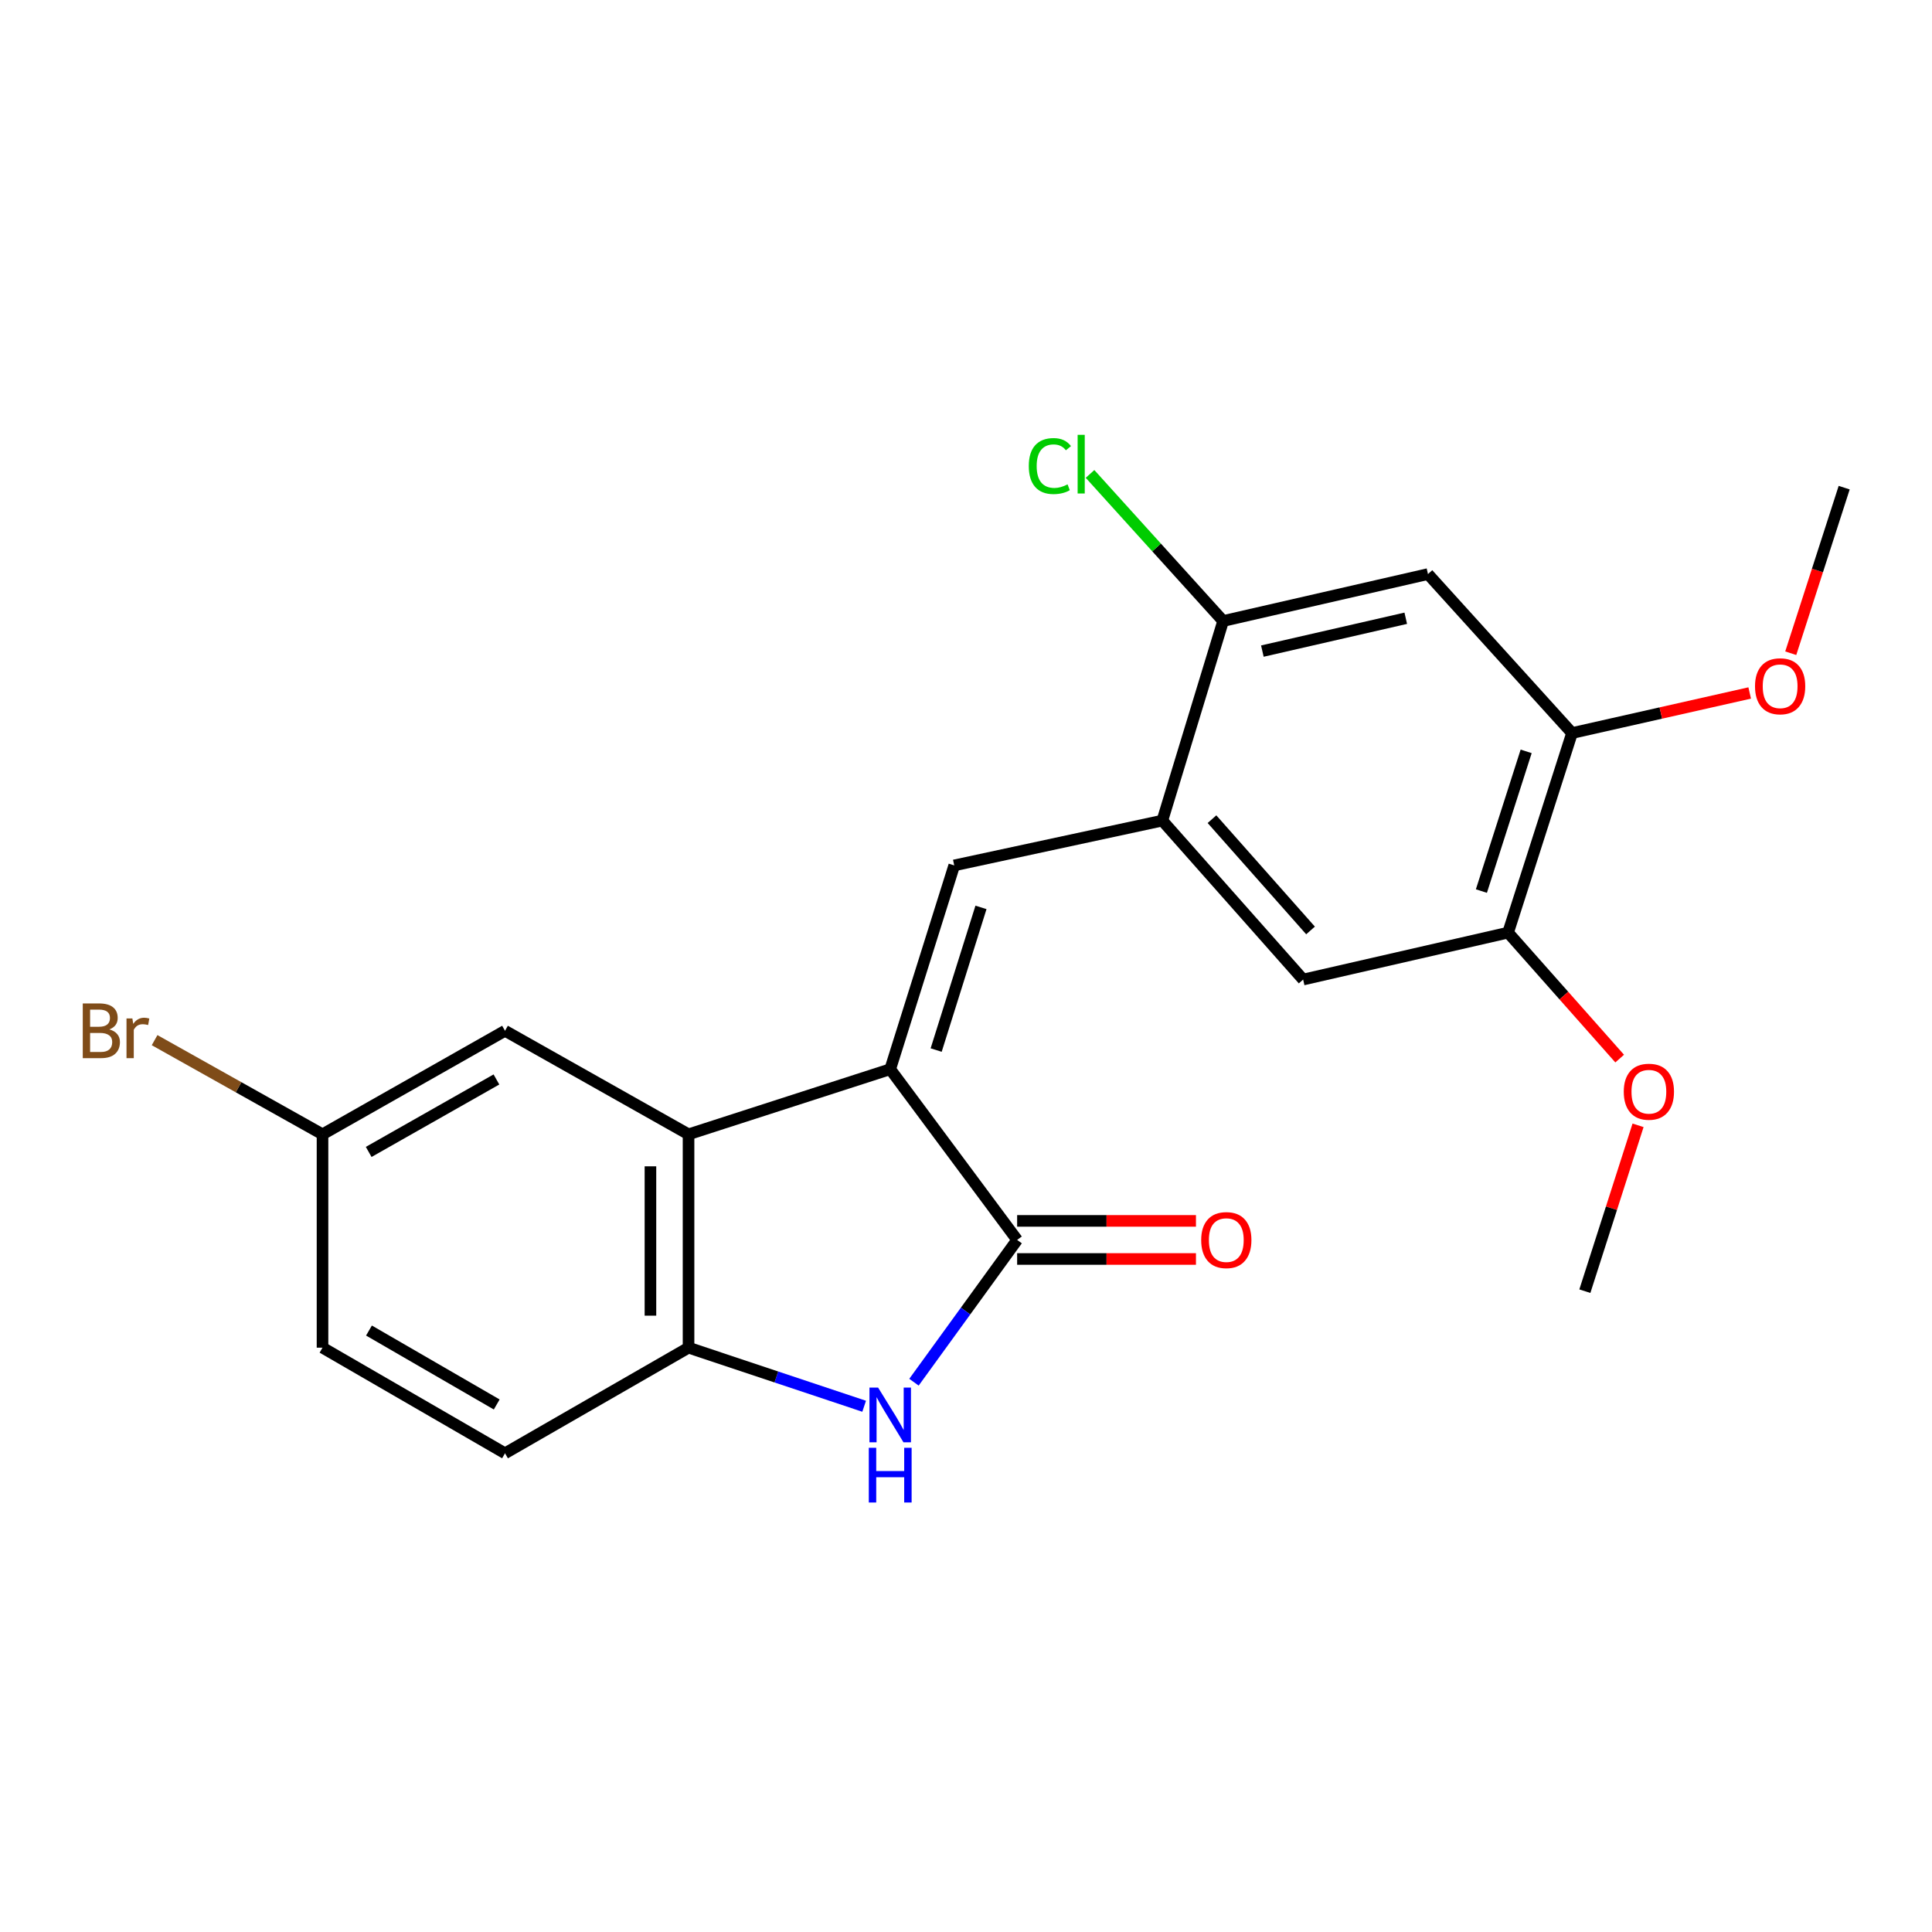 <?xml version='1.0' encoding='iso-8859-1'?>
<svg version='1.1' baseProfile='full'
              xmlns='http://www.w3.org/2000/svg'
                      xmlns:rdkit='http://www.rdkit.org/xml'
                      xmlns:xlink='http://www.w3.org/1999/xlink'
                  xml:space='preserve'
width='1000px' height='1000px' viewBox='0 0 1000 1000'>
<!-- END OF HEADER -->
<rect style='opacity:1.0;fill:#FFFFFF;stroke:none' width='1000' height='1000' x='0' y='0'> </rect>
<path class='bond-0' d='M 460.771,553.422 L 526.471,641.789' style='fill:none;fill-rule:evenodd;stroke:#000000;stroke-width:6px;stroke-linecap:butt;stroke-linejoin:miter;stroke-opacity:1' />
<path class='bond-2' d='M 460.771,553.422 L 493.911,447.932' style='fill:none;fill-rule:evenodd;stroke:#000000;stroke-width:6px;stroke-linecap:butt;stroke-linejoin:miter;stroke-opacity:1' />
<path class='bond-2' d='M 484.555,543.509 L 507.753,469.666' style='fill:none;fill-rule:evenodd;stroke:#000000;stroke-width:6px;stroke-linecap:butt;stroke-linejoin:miter;stroke-opacity:1' />
<path class='bond-3' d='M 460.771,553.422 L 356.387,587.121' style='fill:none;fill-rule:evenodd;stroke:#000000;stroke-width:6px;stroke-linecap:butt;stroke-linejoin:miter;stroke-opacity:1' />
<path class='bond-1' d='M 526.471,641.789 L 499.77,678.606' style='fill:none;fill-rule:evenodd;stroke:#000000;stroke-width:6px;stroke-linecap:butt;stroke-linejoin:miter;stroke-opacity:1' />
<path class='bond-1' d='M 499.77,678.606 L 473.069,715.423' style='fill:none;fill-rule:evenodd;stroke:#0000FF;stroke-width:6px;stroke-linecap:butt;stroke-linejoin:miter;stroke-opacity:1' />
<path class='bond-12' d='M 526.471,651.649 L 572.748,651.649' style='fill:none;fill-rule:evenodd;stroke:#000000;stroke-width:6px;stroke-linecap:butt;stroke-linejoin:miter;stroke-opacity:1' />
<path class='bond-12' d='M 572.748,651.649 L 619.026,651.649' style='fill:none;fill-rule:evenodd;stroke:#FF0000;stroke-width:6px;stroke-linecap:butt;stroke-linejoin:miter;stroke-opacity:1' />
<path class='bond-12' d='M 526.471,631.929 L 572.748,631.929' style='fill:none;fill-rule:evenodd;stroke:#000000;stroke-width:6px;stroke-linecap:butt;stroke-linejoin:miter;stroke-opacity:1' />
<path class='bond-12' d='M 572.748,631.929 L 619.026,631.929' style='fill:none;fill-rule:evenodd;stroke:#FF0000;stroke-width:6px;stroke-linecap:butt;stroke-linejoin:miter;stroke-opacity:1' />
<path class='bond-22' d='M 447.279,727.879 L 401.833,712.716' style='fill:none;fill-rule:evenodd;stroke:#0000FF;stroke-width:6px;stroke-linecap:butt;stroke-linejoin:miter;stroke-opacity:1' />
<path class='bond-22' d='M 401.833,712.716 L 356.387,697.553' style='fill:none;fill-rule:evenodd;stroke:#000000;stroke-width:6px;stroke-linecap:butt;stroke-linejoin:miter;stroke-opacity:1' />
<path class='bond-5' d='M 493.911,447.932 L 601.625,424.739' style='fill:none;fill-rule:evenodd;stroke:#000000;stroke-width:6px;stroke-linecap:butt;stroke-linejoin:miter;stroke-opacity:1' />
<path class='bond-4' d='M 356.387,587.121 L 356.387,697.553' style='fill:none;fill-rule:evenodd;stroke:#000000;stroke-width:6px;stroke-linecap:butt;stroke-linejoin:miter;stroke-opacity:1' />
<path class='bond-4' d='M 336.667,603.686 L 336.667,680.988' style='fill:none;fill-rule:evenodd;stroke:#000000;stroke-width:6px;stroke-linecap:butt;stroke-linejoin:miter;stroke-opacity:1' />
<path class='bond-11' d='M 356.387,587.121 L 261.392,533.538' style='fill:none;fill-rule:evenodd;stroke:#000000;stroke-width:6px;stroke-linecap:butt;stroke-linejoin:miter;stroke-opacity:1' />
<path class='bond-13' d='M 356.387,697.553 L 261.392,752.221' style='fill:none;fill-rule:evenodd;stroke:#000000;stroke-width:6px;stroke-linecap:butt;stroke-linejoin:miter;stroke-opacity:1' />
<path class='bond-7' d='M 601.625,424.739 L 633.089,321.429' style='fill:none;fill-rule:evenodd;stroke:#000000;stroke-width:6px;stroke-linecap:butt;stroke-linejoin:miter;stroke-opacity:1' />
<path class='bond-9' d='M 601.625,424.739 L 674.501,507.015' style='fill:none;fill-rule:evenodd;stroke:#000000;stroke-width:6px;stroke-linecap:butt;stroke-linejoin:miter;stroke-opacity:1' />
<path class='bond-9' d='M 627.318,424.005 L 678.332,481.598' style='fill:none;fill-rule:evenodd;stroke:#000000;stroke-width:6px;stroke-linecap:butt;stroke-linejoin:miter;stroke-opacity:1' />
<path class='bond-6' d='M 739.117,297.141 L 633.089,321.429' style='fill:none;fill-rule:evenodd;stroke:#000000;stroke-width:6px;stroke-linecap:butt;stroke-linejoin:miter;stroke-opacity:1' />
<path class='bond-6' d='M 727.616,320.006 L 653.397,337.008' style='fill:none;fill-rule:evenodd;stroke:#000000;stroke-width:6px;stroke-linecap:butt;stroke-linejoin:miter;stroke-opacity:1' />
<path class='bond-24' d='M 739.117,297.141 L 813.68,379.427' style='fill:none;fill-rule:evenodd;stroke:#000000;stroke-width:6px;stroke-linecap:butt;stroke-linejoin:miter;stroke-opacity:1' />
<path class='bond-15' d='M 633.089,321.429 L 598.644,283.368' style='fill:none;fill-rule:evenodd;stroke:#000000;stroke-width:6px;stroke-linecap:butt;stroke-linejoin:miter;stroke-opacity:1' />
<path class='bond-15' d='M 598.644,283.368 L 564.199,245.306' style='fill:none;fill-rule:evenodd;stroke:#00CC00;stroke-width:6px;stroke-linecap:butt;stroke-linejoin:miter;stroke-opacity:1' />
<path class='bond-8' d='M 813.68,379.427 L 780.583,482.727' style='fill:none;fill-rule:evenodd;stroke:#000000;stroke-width:6px;stroke-linecap:butt;stroke-linejoin:miter;stroke-opacity:1' />
<path class='bond-8' d='M 789.936,388.905 L 766.768,461.215' style='fill:none;fill-rule:evenodd;stroke:#000000;stroke-width:6px;stroke-linecap:butt;stroke-linejoin:miter;stroke-opacity:1' />
<path class='bond-17' d='M 813.68,379.427 L 859.657,369.055' style='fill:none;fill-rule:evenodd;stroke:#000000;stroke-width:6px;stroke-linecap:butt;stroke-linejoin:miter;stroke-opacity:1' />
<path class='bond-17' d='M 859.657,369.055 L 905.634,358.683' style='fill:none;fill-rule:evenodd;stroke:#FF0000;stroke-width:6px;stroke-linecap:butt;stroke-linejoin:miter;stroke-opacity:1' />
<path class='bond-10' d='M 674.501,507.015 L 780.583,482.727' style='fill:none;fill-rule:evenodd;stroke:#000000;stroke-width:6px;stroke-linecap:butt;stroke-linejoin:miter;stroke-opacity:1' />
<path class='bond-18' d='M 780.583,482.727 L 809.461,515.325' style='fill:none;fill-rule:evenodd;stroke:#000000;stroke-width:6px;stroke-linecap:butt;stroke-linejoin:miter;stroke-opacity:1' />
<path class='bond-18' d='M 809.461,515.325 L 838.34,547.924' style='fill:none;fill-rule:evenodd;stroke:#FF0000;stroke-width:6px;stroke-linecap:butt;stroke-linejoin:miter;stroke-opacity:1' />
<path class='bond-14' d='M 261.392,533.538 L 166.933,587.121' style='fill:none;fill-rule:evenodd;stroke:#000000;stroke-width:6px;stroke-linecap:butt;stroke-linejoin:miter;stroke-opacity:1' />
<path class='bond-14' d='M 256.953,558.728 L 190.832,596.236' style='fill:none;fill-rule:evenodd;stroke:#000000;stroke-width:6px;stroke-linecap:butt;stroke-linejoin:miter;stroke-opacity:1' />
<path class='bond-23' d='M 261.392,752.221 L 166.933,697.553' style='fill:none;fill-rule:evenodd;stroke:#000000;stroke-width:6px;stroke-linecap:butt;stroke-linejoin:miter;stroke-opacity:1' />
<path class='bond-23' d='M 257.101,726.953 L 190.98,688.685' style='fill:none;fill-rule:evenodd;stroke:#000000;stroke-width:6px;stroke-linecap:butt;stroke-linejoin:miter;stroke-opacity:1' />
<path class='bond-16' d='M 166.933,587.121 L 166.933,697.553' style='fill:none;fill-rule:evenodd;stroke:#000000;stroke-width:6px;stroke-linecap:butt;stroke-linejoin:miter;stroke-opacity:1' />
<path class='bond-19' d='M 166.933,587.121 L 123.476,562.752' style='fill:none;fill-rule:evenodd;stroke:#000000;stroke-width:6px;stroke-linecap:butt;stroke-linejoin:miter;stroke-opacity:1' />
<path class='bond-19' d='M 123.476,562.752 L 80.018,538.382' style='fill:none;fill-rule:evenodd;stroke:#7F4C19;stroke-width:6px;stroke-linecap:butt;stroke-linejoin:miter;stroke-opacity:1' />
<path class='bond-20' d='M 926.887,338.11 L 940.716,295.259' style='fill:none;fill-rule:evenodd;stroke:#FF0000;stroke-width:6px;stroke-linecap:butt;stroke-linejoin:miter;stroke-opacity:1' />
<path class='bond-20' d='M 940.716,295.259 L 954.545,252.409' style='fill:none;fill-rule:evenodd;stroke:#000000;stroke-width:6px;stroke-linecap:butt;stroke-linejoin:miter;stroke-opacity:1' />
<path class='bond-21' d='M 847.855,582.464 L 834.087,625.388' style='fill:none;fill-rule:evenodd;stroke:#FF0000;stroke-width:6px;stroke-linecap:butt;stroke-linejoin:miter;stroke-opacity:1' />
<path class='bond-21' d='M 834.087,625.388 L 820.319,668.313' style='fill:none;fill-rule:evenodd;stroke:#000000;stroke-width:6px;stroke-linecap:butt;stroke-linejoin:miter;stroke-opacity:1' />
<path  class='atom-2' d='M 454.511 718.22
L 463.791 733.22
Q 464.711 734.7, 466.191 737.38
Q 467.671 740.06, 467.751 740.22
L 467.751 718.22
L 471.511 718.22
L 471.511 746.54
L 467.631 746.54
L 457.671 730.14
Q 456.511 728.22, 455.271 726.02
Q 454.071 723.82, 453.711 723.14
L 453.711 746.54
L 450.031 746.54
L 450.031 718.22
L 454.511 718.22
' fill='#0000FF'/>
<path  class='atom-2' d='M 449.691 749.372
L 453.531 749.372
L 453.531 761.412
L 468.011 761.412
L 468.011 749.372
L 471.851 749.372
L 471.851 777.692
L 468.011 777.692
L 468.011 764.612
L 453.531 764.612
L 453.531 777.692
L 449.691 777.692
L 449.691 749.372
' fill='#0000FF'/>
<path  class='atom-13' d='M 621.733 641.869
Q 621.733 635.069, 625.093 631.269
Q 628.453 627.469, 634.733 627.469
Q 641.013 627.469, 644.373 631.269
Q 647.733 635.069, 647.733 641.869
Q 647.733 648.749, 644.333 652.669
Q 640.933 656.549, 634.733 656.549
Q 628.493 656.549, 625.093 652.669
Q 621.733 648.789, 621.733 641.869
M 634.733 653.349
Q 639.053 653.349, 641.373 650.469
Q 643.733 647.549, 643.733 641.869
Q 643.733 636.309, 641.373 633.509
Q 639.053 630.669, 634.733 630.669
Q 630.413 630.669, 628.053 633.469
Q 625.733 636.269, 625.733 641.869
Q 625.733 647.589, 628.053 650.469
Q 630.413 653.349, 634.733 653.349
' fill='#FF0000'/>
<path  class='atom-16' d='M 532.502 241.229
Q 532.502 234.189, 535.782 230.509
Q 539.102 226.789, 545.382 226.789
Q 551.222 226.789, 554.342 230.909
L 551.702 233.069
Q 549.422 230.069, 545.382 230.069
Q 541.102 230.069, 538.822 232.949
Q 536.582 235.789, 536.582 241.229
Q 536.582 246.829, 538.902 249.709
Q 541.262 252.589, 545.822 252.589
Q 548.942 252.589, 552.582 250.709
L 553.702 253.709
Q 552.222 254.669, 549.982 255.229
Q 547.742 255.789, 545.262 255.789
Q 539.102 255.789, 535.782 252.029
Q 532.502 248.269, 532.502 241.229
' fill='#00CC00'/>
<path  class='atom-16' d='M 557.782 225.069
L 561.462 225.069
L 561.462 255.429
L 557.782 255.429
L 557.782 225.069
' fill='#00CC00'/>
<path  class='atom-18' d='M 908.394 355.208
Q 908.394 348.408, 911.754 344.608
Q 915.114 340.808, 921.394 340.808
Q 927.674 340.808, 931.034 344.608
Q 934.394 348.408, 934.394 355.208
Q 934.394 362.088, 930.994 366.008
Q 927.594 369.888, 921.394 369.888
Q 915.154 369.888, 911.754 366.008
Q 908.394 362.128, 908.394 355.208
M 921.394 366.688
Q 925.714 366.688, 928.034 363.808
Q 930.394 360.888, 930.394 355.208
Q 930.394 349.648, 928.034 346.848
Q 925.714 344.008, 921.394 344.008
Q 917.074 344.008, 914.714 346.808
Q 912.394 349.608, 912.394 355.208
Q 912.394 360.928, 914.714 363.808
Q 917.074 366.688, 921.394 366.688
' fill='#FF0000'/>
<path  class='atom-19' d='M 840.459 565.071
Q 840.459 558.271, 843.819 554.471
Q 847.179 550.671, 853.459 550.671
Q 859.739 550.671, 863.099 554.471
Q 866.459 558.271, 866.459 565.071
Q 866.459 571.951, 863.059 575.871
Q 859.659 579.751, 853.459 579.751
Q 847.219 579.751, 843.819 575.871
Q 840.459 571.991, 840.459 565.071
M 853.459 576.551
Q 857.779 576.551, 860.099 573.671
Q 862.459 570.751, 862.459 565.071
Q 862.459 559.511, 860.099 556.711
Q 857.779 553.871, 853.459 553.871
Q 849.139 553.871, 846.779 556.671
Q 844.459 559.471, 844.459 565.071
Q 844.459 570.791, 846.779 573.671
Q 849.139 576.551, 853.459 576.551
' fill='#FF0000'/>
<path  class='atom-20' d='M 56.599 532.818
Q 59.319 533.578, 60.679 535.258
Q 62.08 536.898, 62.08 539.338
Q 62.08 543.258, 59.559 545.498
Q 57.08 547.698, 52.359 547.698
L 42.84 547.698
L 42.84 519.378
L 51.2 519.378
Q 56.039 519.378, 58.48 521.338
Q 60.919 523.298, 60.919 526.898
Q 60.919 531.178, 56.599 532.818
M 46.639 522.578
L 46.639 531.458
L 51.2 531.458
Q 53.999 531.458, 55.44 530.338
Q 56.919 529.178, 56.919 526.898
Q 56.919 522.578, 51.2 522.578
L 46.639 522.578
M 52.359 544.498
Q 55.12 544.498, 56.599 543.178
Q 58.08 541.858, 58.08 539.338
Q 58.08 537.018, 56.44 535.858
Q 54.84 534.658, 51.76 534.658
L 46.639 534.658
L 46.639 544.498
L 52.359 544.498
' fill='#7F4C19'/>
<path  class='atom-20' d='M 68.519 527.138
L 68.96 529.978
Q 71.12 526.778, 74.639 526.778
Q 75.76 526.778, 77.279 527.178
L 76.68 530.538
Q 74.96 530.138, 73.999 530.138
Q 72.32 530.138, 71.2 530.818
Q 70.12 531.458, 69.24 533.018
L 69.24 547.698
L 65.48 547.698
L 65.48 527.138
L 68.519 527.138
' fill='#7F4C19'/>
</svg>

